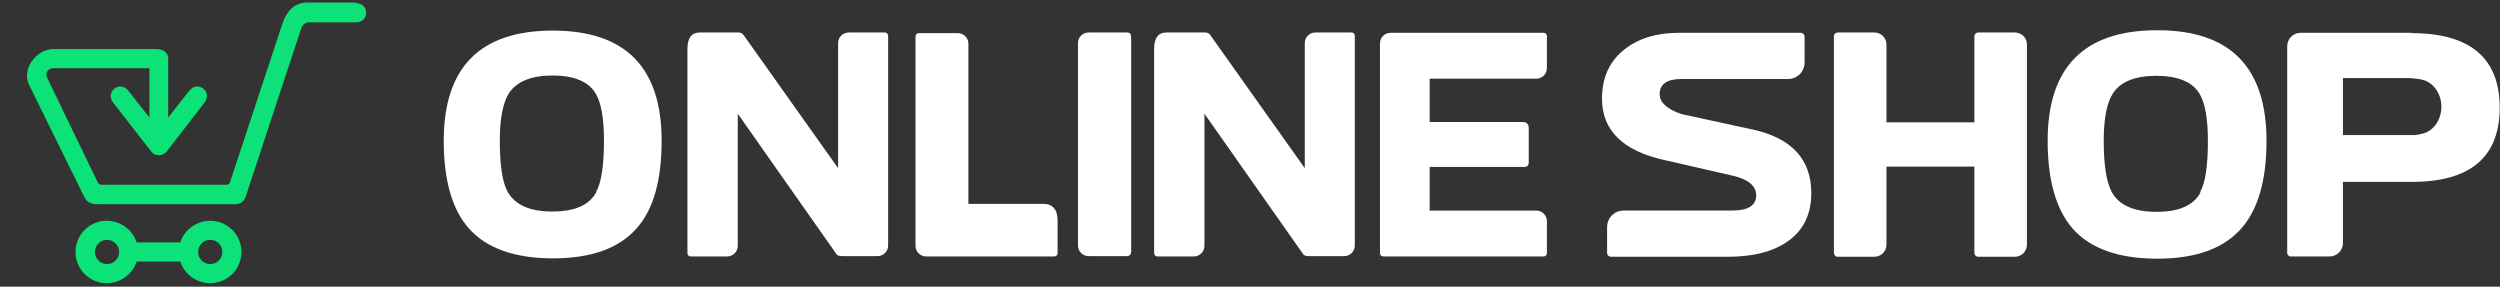 <?xml version="1.0" encoding="UTF-8"?>
<svg id="Vrstva_1" xmlns="http://www.w3.org/2000/svg" version="1.1" viewBox="0 0 78.48 9">
  <rect x="0" y="0" width="78.48" height="9" fill="#333333" stroke="none"/>
  <!-- Generator: Adobe Illustrator 29.1.0, SVG Export Plug-In . SVG Version: 2.1.0 Build 142)  -->
  <defs>
    <style>
      .st0 {
        fill: #fff;
      }

      .st1 {
        fill: #0ce277;
      }
    </style>
  </defs>
  <g>
    <path class="st1" d="M11.18.08h-1.55c-.41,0-.66.32-.77.68l-1.65,4.99s-.05.05-.08.05h-3.97s-.07-.03-.08-.05l-1.6-3.31c-.08-.16.04-.3.21-.3h3v1.55l-.66-.84c-.26-.34-.74.03-.48.37l1.2,1.54c.11.15.36.15.48,0l1.19-1.54c.26-.34-.21-.71-.48-.37l-.66.84v-1.85c0-.2-.17-.3-.37-.3H1.67c-.52,0-1,.62-.76,1.12l1.73,3.51c.1.21.24.24.46.24h4.29c.16,0,.27-.09.32-.23l1.72-5.21c.05-.16.11-.27.29-.27h1.46c.42,0,.42-.6,0-.6Z"/>
    <path class="st1" d="M6.6,6.93c-.43,0-.81.28-.94.68h-1.37c-.13-.4-.51-.68-.94-.68-.54,0-.98.44-.98.98s.44.98.98.98c.43,0,.81-.28.94-.68h1.37c.13.4.51.68.94.68.54,0,.98-.44.98-.98s-.44-.98-.98-.98ZM3.36,8.29c-.21,0-.38-.17-.38-.38s.17-.38.38-.38.38.17.38.38-.17.38-.38.38ZM6.6,8.29c-.21,0-.38-.17-.38-.38,0-.1.04-.2.11-.27h0c.07-.07.16-.11.27-.11s.2.04.27.11h0c.07.07.11.17.11.27,0,.21-.17.38-.38.38Z"/>
  </g>
  <path class="st0" d="M17.36.96c-2.29,0-3.43,1.15-3.43,3.46,0,1.23.26,2.15.78,2.74.55.63,1.44.95,2.65.95s2.09-.32,2.64-.96c.52-.59.77-1.51.77-2.73,0-2.31-1.14-3.46-3.42-3.46ZM18.72,6.03c-.22.41-.68.61-1.38.61s-1.16-.2-1.4-.61c-.17-.3-.25-.84-.25-1.62,0-.7.1-1.19.29-1.49.24-.36.7-.55,1.36-.55s1.12.18,1.35.55c.18.29.27.78.27,1.49,0,.78-.08,1.33-.25,1.62Z"/>
  <path class="st0" d="M27.76,1.02h-1.12c-.18,0-.33.15-.33.33v3.93s-2.96-4.17-2.96-4.17c-.04-.06-.1-.09-.16-.09h-1.22c-.26,0-.39.17-.39.52v6.41c0,.06.05.1.1.1h.18s.97,0,.97,0c.18,0,.33-.15.33-.33V3.57s3.1,4.41,3.1,4.41c.02.04.09.06.18.06h1.11c.18,0,.33-.15.33-.33V1.12c0-.06-.05-.1-.1-.1Z"/>
  <path class="st0" d="M42.41,1.02h-1.12c-.18,0-.33.15-.33.33v3.93s-2.96-4.17-2.96-4.17c-.04-.06-.1-.09-.16-.09h-1.22c-.26,0-.39.17-.39.52v6.41c0,.06.05.1.1.1h.18s.97,0,.97,0c.18,0,.33-.15.33-.33V3.57s3.1,4.41,3.1,4.41c.02.04.09.06.18.06h1.11c.18,0,.33-.15.33-.33V1.12c0-.06-.05-.1-.1-.1Z"/>
  <path class="st0" d="M32.75,6.4h-2.35V2.01h0v-.64c0-.18-.15-.33-.33-.33h-1.23c-.06,0-.1.05-.1.1v6.58c0,.18.15.33.33.33h4.03c.06,0,.1-.05.1-.1v-1.02c0-.35-.15-.53-.45-.53Z"/>
  <path class="st0" d="M35.38,1.02h-1.21c-.18,0-.33.15-.33.33v6.36c0,.18.15.33.33.33h1.19c.1,0,.15-.05.15-.15V1.18c0-.11-.04-.16-.13-.16Z"/>
  <path class="st0" d="M48.23,2.47c.18,0,.33-.15.33-.33v-1.01c0-.06-.05-.1-.1-.1h-4.81c-.18,0-.33.15-.33.33v6.59c0,.06.05.1.1.1h5.04c.06,0,.1-.05.1-.1v-1.01c0-.18-.15-.33-.33-.33h-3.35s0-1.37,0-1.37h2.97c.09,0,.14-.05.14-.14v-1.08c0-.13-.07-.19-.2-.19h-2.91v-1.36h.1s3.25,0,3.25,0Z"/>
  <path class="st0" d="M67.71.95c-2.29,0-3.43,1.16-3.43,3.47,0,1.23.26,2.15.78,2.75.55.63,1.44.95,2.66.95s2.09-.32,2.65-.96c.52-.6.78-1.51.78-2.74,0-2.31-1.14-3.47-3.42-3.47ZM69.08,6.04c-.22.41-.68.61-1.38.61s-1.17-.2-1.4-.61c-.17-.3-.26-.84-.26-1.62,0-.7.1-1.2.29-1.49.24-.37.7-.55,1.36-.55s1.12.18,1.35.55c.18.29.27.78.27,1.49,0,.79-.08,1.33-.25,1.62Z"/>
  <path class="st0" d="M54.99,4.06l-2.21-.48c-.46-.16-.68-.37-.68-.62,0-.32.23-.48.68-.48h3.35c.29,0,.52-.23.52-.52v-.81c0-.06-.05-.12-.12-.12h-3.83c-.69,0-1.25.17-1.69.51-.48.37-.72.89-.72,1.56,0,.99.65,1.63,1.94,1.92l2.14.49c.5.11.76.32.76.62,0,.32-.25.48-.76.48h-2.4s-1,0-1,0c-.29,0-.52.23-.52.52v.81c0,.06.05.12.12.12h3.67c.75,0,1.35-.14,1.8-.43.55-.35.82-.87.82-1.57,0-1.06-.62-1.73-1.86-2Z"/>
  <path class="st0" d="M63.25,1.02h-1.15c-.06,0-.12.05-.12.12v2.7h-2.76V1.4c0-.21-.17-.38-.38-.38h-1.15c-.06,0-.12.05-.12.12v6.8c0,.06.05.12.12.12h1.15c.21,0,.38-.17.38-.38v-2.45h2.76v2.71c0,.06.05.12.12.12h1.15c.21,0,.38-.17.38-.38V1.4c0-.21-.17-.38-.38-.38Z"/>
  <path class="st0" d="M75.71,1.03h-3.49c-.23,0-.42.19-.42.42v6.51s.04.09.09.09h1.24c.23,0,.42-.19.42-.42v-.81h0v-1.11h2.16c1.84,0,2.76-.78,2.76-2.33s-.92-2.34-2.77-2.34ZM76.06,4.19c-.07.02-.15.04-.24.05-.06,0-.2,0-.22,0h0s-2.05,0-2.05,0v-1.79h2.05c.15,0,.42.04.47.06.32.09.57.43.57.84s-.24.75-.57.84Z"/>
</svg>